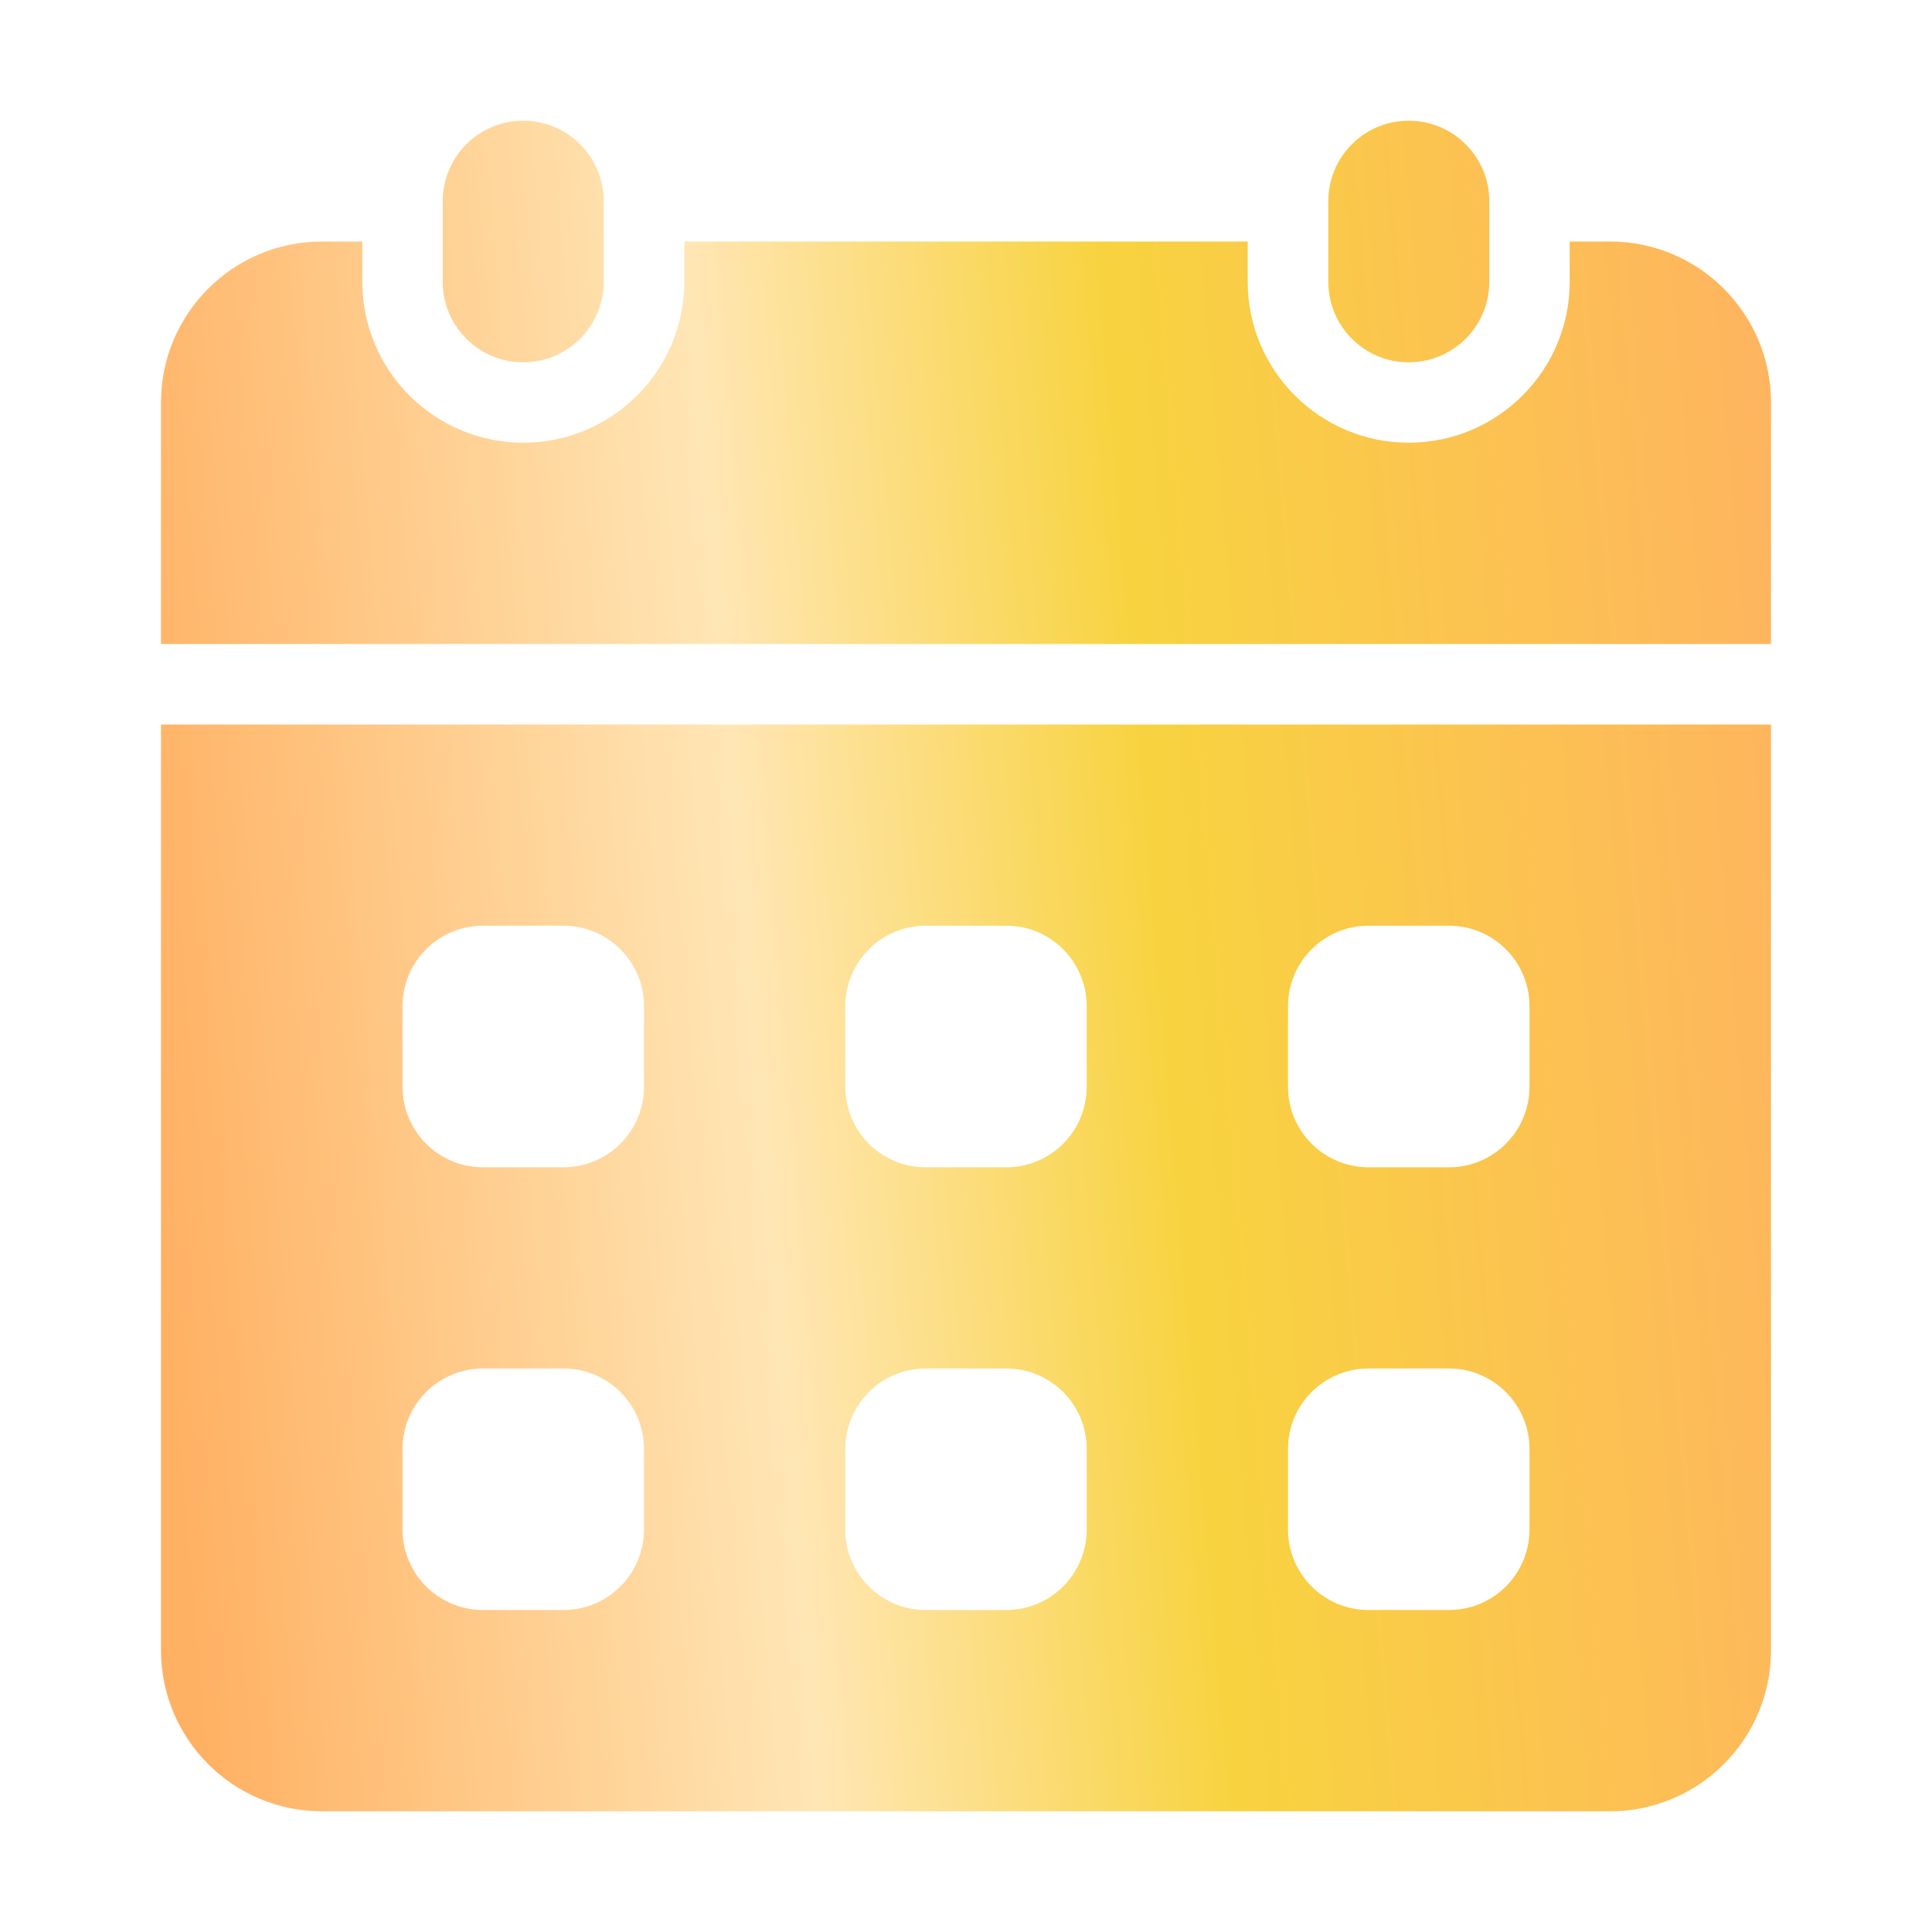 <?xml version="1.0" encoding="UTF-8"?> <svg xmlns="http://www.w3.org/2000/svg" width="21" height="21" viewBox="0 0 21 21" fill="none"><path d="M6.562 2.188C6.562 1.704 6.171 1.312 5.688 1.312C5.204 1.312 4.812 1.704 4.812 2.188V3.062C4.812 3.546 5.204 3.938 5.688 3.938C6.171 3.938 6.562 3.546 6.562 3.062V2.188Z" fill="url(#paint0_linear_254_1191)"></path><path d="M16.188 2.188C16.188 1.704 15.796 1.312 15.312 1.312C14.829 1.312 14.438 1.704 14.438 2.188V3.062C14.438 3.546 14.829 3.938 15.312 3.938C15.796 3.938 16.188 3.546 16.188 3.062V2.188Z" fill="url(#paint1_linear_254_1191)"></path><path d="M1.75 7.875V17.938C1.75 18.904 2.534 19.688 3.5 19.688H17.5C18.466 19.688 19.25 18.904 19.25 17.938V7.875H1.75ZM7 16.625C7 17.108 6.608 17.5 6.125 17.5H5.25C4.767 17.5 4.375 17.108 4.375 16.625V15.75C4.375 15.267 4.767 14.875 5.25 14.875H6.125C6.608 14.875 7 15.267 7 15.75V16.625ZM7 11.812C7 12.296 6.608 12.688 6.125 12.688H5.25C4.767 12.688 4.375 12.296 4.375 11.812V10.938C4.375 10.454 4.767 10.062 5.25 10.062H6.125C6.608 10.062 7 10.454 7 10.938V11.812ZM11.812 16.625C11.812 17.108 11.421 17.5 10.938 17.5H10.062C9.579 17.5 9.188 17.108 9.188 16.625V15.75C9.188 15.267 9.579 14.875 10.062 14.875H10.938C11.421 14.875 11.812 15.267 11.812 15.75V16.625ZM11.812 11.812C11.812 12.296 11.421 12.688 10.938 12.688H10.062C9.579 12.688 9.188 12.296 9.188 11.812V10.938C9.188 10.454 9.579 10.062 10.062 10.062H10.938C11.421 10.062 11.812 10.454 11.812 10.938V11.812ZM16.625 16.625C16.625 17.108 16.233 17.5 15.75 17.5H14.875C14.392 17.5 14 17.108 14 16.625V15.75C14 15.267 14.392 14.875 14.875 14.875H15.75C16.233 14.875 16.625 15.267 16.625 15.75V16.625ZM16.625 11.812C16.625 12.296 16.233 12.688 15.75 12.688H14.875C14.392 12.688 14 12.296 14 11.812V10.938C14 10.454 14.392 10.062 14.875 10.062H15.75C16.233 10.062 16.625 10.454 16.625 10.938V11.812Z" fill="url(#paint2_linear_254_1191)"></path><path d="M19.25 7V4.375C19.25 3.409 18.466 2.625 17.5 2.625H17.062V3.062C17.062 4.028 16.278 4.812 15.312 4.812C14.347 4.812 13.562 4.028 13.562 3.062V2.625H7.438V3.062C7.438 4.028 6.653 4.812 5.688 4.812C4.722 4.812 3.938 4.028 3.938 3.062V2.625H3.5C2.534 2.625 1.75 3.409 1.75 4.375V7H19.25Z" fill="url(#paint3_linear_254_1191)"></path><defs><linearGradient id="paint0_linear_254_1191" x1="1.979" y1="16.434" x2="21.589" y2="14.751" gradientUnits="userSpaceOnUse"><stop stop-color="#FFB163"></stop><stop offset="0.337" stop-color="#FFE6B5"></stop><stop offset="0.567" stop-color="#F8D33F"></stop><stop offset="0.966" stop-color="#FFB163"></stop></linearGradient><linearGradient id="paint1_linear_254_1191" x1="1.979" y1="16.434" x2="21.589" y2="14.751" gradientUnits="userSpaceOnUse"><stop stop-color="#FFB163"></stop><stop offset="0.337" stop-color="#FFE6B5"></stop><stop offset="0.567" stop-color="#F8D33F"></stop><stop offset="0.966" stop-color="#FFB163"></stop></linearGradient><linearGradient id="paint2_linear_254_1191" x1="1.979" y1="16.434" x2="21.589" y2="14.751" gradientUnits="userSpaceOnUse"><stop stop-color="#FFB163"></stop><stop offset="0.337" stop-color="#FFE6B5"></stop><stop offset="0.567" stop-color="#F8D33F"></stop><stop offset="0.966" stop-color="#FFB163"></stop></linearGradient><linearGradient id="paint3_linear_254_1191" x1="1.979" y1="16.434" x2="21.589" y2="14.751" gradientUnits="userSpaceOnUse"><stop stop-color="#FFB163"></stop><stop offset="0.337" stop-color="#FFE6B5"></stop><stop offset="0.567" stop-color="#F8D33F"></stop><stop offset="0.966" stop-color="#FFB163"></stop></linearGradient></defs></svg> 